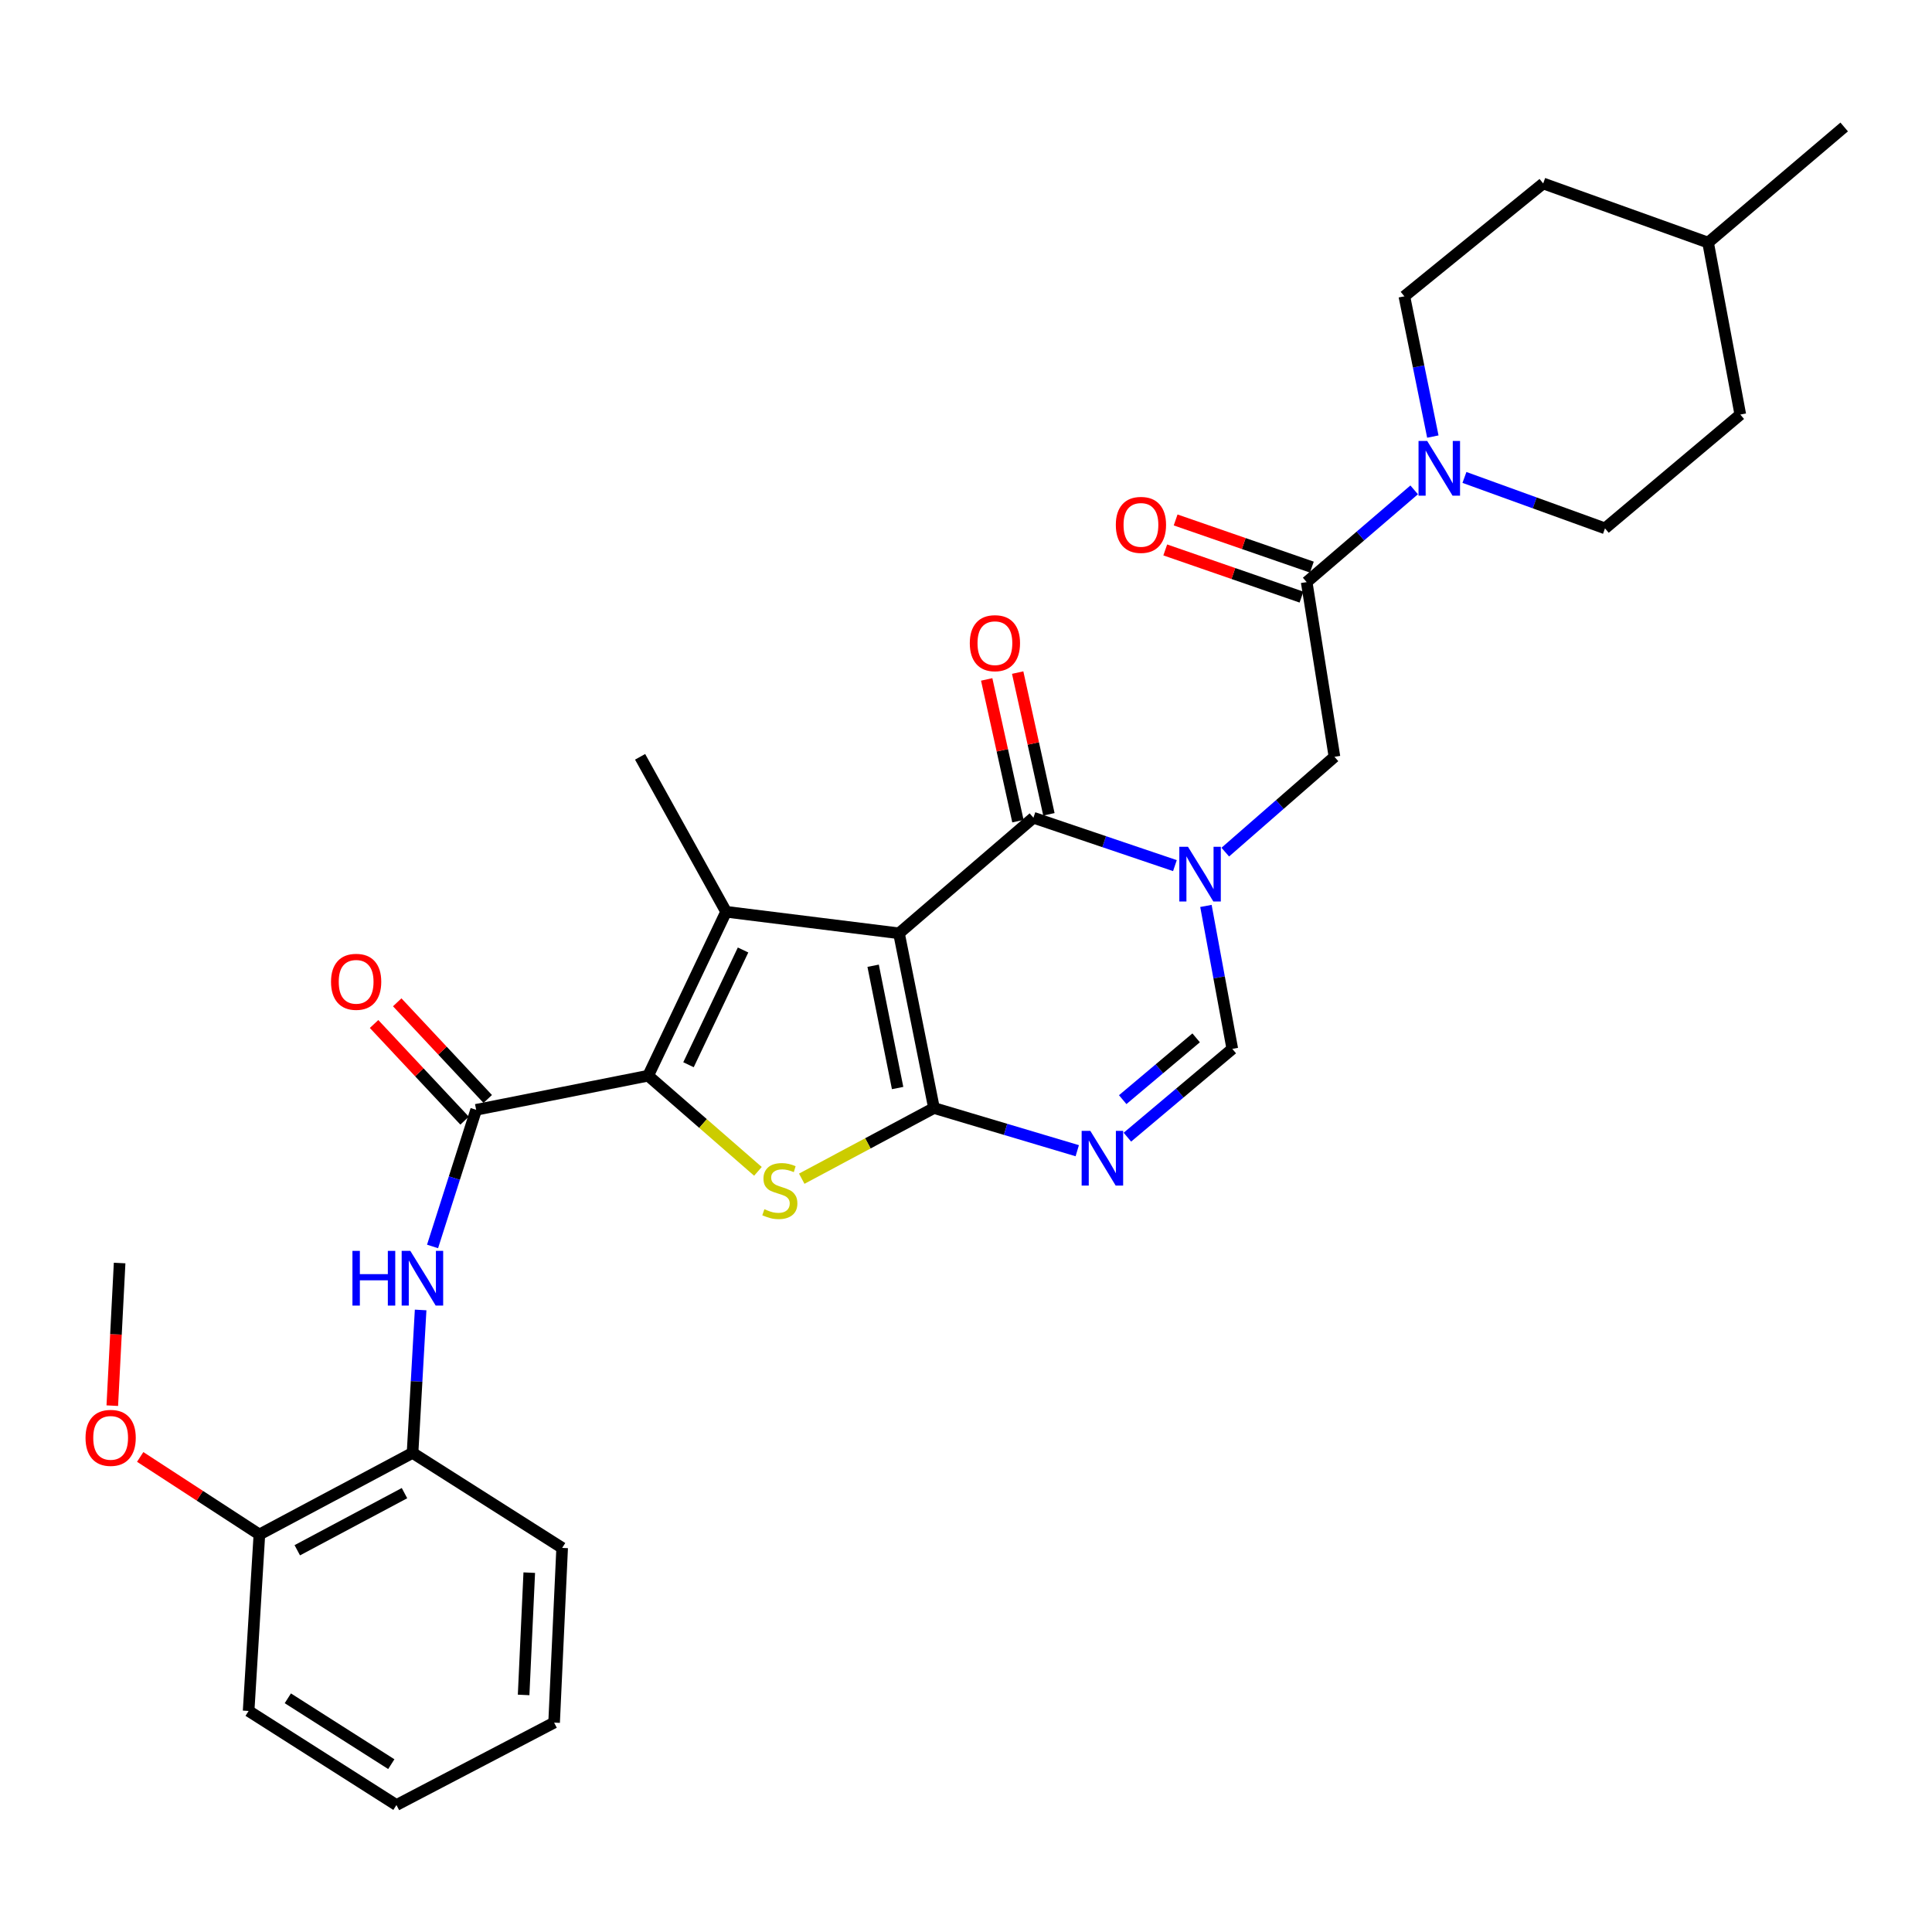 <?xml version='1.0' encoding='iso-8859-1'?>
<svg version='1.1' baseProfile='full'
              xmlns='http://www.w3.org/2000/svg'
                      xmlns:rdkit='http://www.rdkit.org/xml'
                      xmlns:xlink='http://www.w3.org/1999/xlink'
                  xml:space='preserve'
width='1000px' height='1000px' viewBox='0 0 1000 1000'>
<!-- END OF HEADER -->
<rect style='opacity:1.0;fill:#FFFFFF;stroke:none' width='1000' height='1000' x='0' y='0'> </rect>
<path class='bond-0' d='M 465.316,483.079 L 483.423,573.503' style='fill:none;fill-rule:evenodd;stroke:#000000;stroke-width:6px;stroke-linecap:butt;stroke-linejoin:miter;stroke-opacity:1' />
<path class='bond-0' d='M 451.932,499.867 L 464.607,563.164' style='fill:none;fill-rule:evenodd;stroke:#000000;stroke-width:6px;stroke-linecap:butt;stroke-linejoin:miter;stroke-opacity:1' />
<path class='bond-1' d='M 465.316,483.079 L 375.831,471.932' style='fill:none;fill-rule:evenodd;stroke:#000000;stroke-width:6px;stroke-linecap:butt;stroke-linejoin:miter;stroke-opacity:1' />
<path class='bond-5' d='M 465.316,483.079 L 534.897,423.258' style='fill:none;fill-rule:evenodd;stroke:#000000;stroke-width:6px;stroke-linecap:butt;stroke-linejoin:miter;stroke-opacity:1' />
<path class='bond-4' d='M 483.423,573.503 L 449.204,591.802' style='fill:none;fill-rule:evenodd;stroke:#000000;stroke-width:6px;stroke-linecap:butt;stroke-linejoin:miter;stroke-opacity:1' />
<path class='bond-4' d='M 449.204,591.802 L 414.985,610.101' style='fill:none;fill-rule:evenodd;stroke:#CCCC00;stroke-width:6px;stroke-linecap:butt;stroke-linejoin:miter;stroke-opacity:1' />
<path class='bond-6' d='M 483.423,573.503 L 520.504,584.554' style='fill:none;fill-rule:evenodd;stroke:#000000;stroke-width:6px;stroke-linecap:butt;stroke-linejoin:miter;stroke-opacity:1' />
<path class='bond-6' d='M 520.504,584.554 L 557.586,595.604' style='fill:none;fill-rule:evenodd;stroke:#0000FF;stroke-width:6px;stroke-linecap:butt;stroke-linejoin:miter;stroke-opacity:1' />
<path class='bond-2' d='M 375.831,471.932 L 335.486,556.783' style='fill:none;fill-rule:evenodd;stroke:#000000;stroke-width:6px;stroke-linecap:butt;stroke-linejoin:miter;stroke-opacity:1' />
<path class='bond-2' d='M 384.608,491.711 L 356.366,551.106' style='fill:none;fill-rule:evenodd;stroke:#000000;stroke-width:6px;stroke-linecap:butt;stroke-linejoin:miter;stroke-opacity:1' />
<path class='bond-20' d='M 375.831,471.932 L 331.317,391.724' style='fill:none;fill-rule:evenodd;stroke:#000000;stroke-width:6px;stroke-linecap:butt;stroke-linejoin:miter;stroke-opacity:1' />
<path class='bond-7' d='M 335.486,556.783 L 246.457,574.434' style='fill:none;fill-rule:evenodd;stroke:#000000;stroke-width:6px;stroke-linecap:butt;stroke-linejoin:miter;stroke-opacity:1' />
<path class='bond-31' d='M 335.486,556.783 L 363.895,581.535' style='fill:none;fill-rule:evenodd;stroke:#000000;stroke-width:6px;stroke-linecap:butt;stroke-linejoin:miter;stroke-opacity:1' />
<path class='bond-31' d='M 363.895,581.535 L 392.304,606.286' style='fill:none;fill-rule:evenodd;stroke:#CCCC00;stroke-width:6px;stroke-linecap:butt;stroke-linejoin:miter;stroke-opacity:1' />
<path class='bond-3' d='M 608.136,448.043 L 571.517,435.651' style='fill:none;fill-rule:evenodd;stroke:#0000FF;stroke-width:6px;stroke-linecap:butt;stroke-linejoin:miter;stroke-opacity:1' />
<path class='bond-3' d='M 571.517,435.651 L 534.897,423.258' style='fill:none;fill-rule:evenodd;stroke:#000000;stroke-width:6px;stroke-linecap:butt;stroke-linejoin:miter;stroke-opacity:1' />
<path class='bond-8' d='M 624.189,468.908 L 631.013,505.904' style='fill:none;fill-rule:evenodd;stroke:#0000FF;stroke-width:6px;stroke-linecap:butt;stroke-linejoin:miter;stroke-opacity:1' />
<path class='bond-8' d='M 631.013,505.904 L 637.837,542.9' style='fill:none;fill-rule:evenodd;stroke:#000000;stroke-width:6px;stroke-linecap:butt;stroke-linejoin:miter;stroke-opacity:1' />
<path class='bond-12' d='M 634.201,441.058 L 662.459,416.391' style='fill:none;fill-rule:evenodd;stroke:#0000FF;stroke-width:6px;stroke-linecap:butt;stroke-linejoin:miter;stroke-opacity:1' />
<path class='bond-12' d='M 662.459,416.391 L 690.716,391.724' style='fill:none;fill-rule:evenodd;stroke:#000000;stroke-width:6px;stroke-linecap:butt;stroke-linejoin:miter;stroke-opacity:1' />
<path class='bond-14' d='M 542.914,421.491 L 534.83,384.812' style='fill:none;fill-rule:evenodd;stroke:#000000;stroke-width:6px;stroke-linecap:butt;stroke-linejoin:miter;stroke-opacity:1' />
<path class='bond-14' d='M 534.83,384.812 L 526.747,348.133' style='fill:none;fill-rule:evenodd;stroke:#FF0000;stroke-width:6px;stroke-linecap:butt;stroke-linejoin:miter;stroke-opacity:1' />
<path class='bond-14' d='M 526.88,425.025 L 518.796,388.346' style='fill:none;fill-rule:evenodd;stroke:#000000;stroke-width:6px;stroke-linecap:butt;stroke-linejoin:miter;stroke-opacity:1' />
<path class='bond-14' d='M 518.796,388.346 L 510.712,351.667' style='fill:none;fill-rule:evenodd;stroke:#FF0000;stroke-width:6px;stroke-linecap:butt;stroke-linejoin:miter;stroke-opacity:1' />
<path class='bond-32' d='M 583.537,588.595 L 610.687,565.748' style='fill:none;fill-rule:evenodd;stroke:#0000FF;stroke-width:6px;stroke-linecap:butt;stroke-linejoin:miter;stroke-opacity:1' />
<path class='bond-32' d='M 610.687,565.748 L 637.837,542.9' style='fill:none;fill-rule:evenodd;stroke:#000000;stroke-width:6px;stroke-linecap:butt;stroke-linejoin:miter;stroke-opacity:1' />
<path class='bond-32' d='M 581.11,569.178 L 600.115,553.185' style='fill:none;fill-rule:evenodd;stroke:#0000FF;stroke-width:6px;stroke-linecap:butt;stroke-linejoin:miter;stroke-opacity:1' />
<path class='bond-32' d='M 600.115,553.185 L 619.12,537.191' style='fill:none;fill-rule:evenodd;stroke:#000000;stroke-width:6px;stroke-linecap:butt;stroke-linejoin:miter;stroke-opacity:1' />
<path class='bond-11' d='M 246.457,574.434 L 235.174,609.799' style='fill:none;fill-rule:evenodd;stroke:#000000;stroke-width:6px;stroke-linecap:butt;stroke-linejoin:miter;stroke-opacity:1' />
<path class='bond-11' d='M 235.174,609.799 L 223.892,645.163' style='fill:none;fill-rule:evenodd;stroke:#0000FF;stroke-width:6px;stroke-linecap:butt;stroke-linejoin:miter;stroke-opacity:1' />
<path class='bond-15' d='M 252.449,568.822 L 229.025,543.809' style='fill:none;fill-rule:evenodd;stroke:#000000;stroke-width:6px;stroke-linecap:butt;stroke-linejoin:miter;stroke-opacity:1' />
<path class='bond-15' d='M 229.025,543.809 L 205.602,518.797' style='fill:none;fill-rule:evenodd;stroke:#FF0000;stroke-width:6px;stroke-linecap:butt;stroke-linejoin:miter;stroke-opacity:1' />
<path class='bond-15' d='M 240.465,580.045 L 217.041,555.033' style='fill:none;fill-rule:evenodd;stroke:#000000;stroke-width:6px;stroke-linecap:butt;stroke-linejoin:miter;stroke-opacity:1' />
<path class='bond-15' d='M 217.041,555.033 L 193.617,530.02' style='fill:none;fill-rule:evenodd;stroke:#FF0000;stroke-width:6px;stroke-linecap:butt;stroke-linejoin:miter;stroke-opacity:1' />
<path class='bond-9' d='M 676.331,301.3 L 690.716,391.724' style='fill:none;fill-rule:evenodd;stroke:#000000;stroke-width:6px;stroke-linecap:butt;stroke-linejoin:miter;stroke-opacity:1' />
<path class='bond-10' d='M 676.331,301.3 L 704.151,277.428' style='fill:none;fill-rule:evenodd;stroke:#000000;stroke-width:6px;stroke-linecap:butt;stroke-linejoin:miter;stroke-opacity:1' />
<path class='bond-10' d='M 704.151,277.428 L 731.971,253.556' style='fill:none;fill-rule:evenodd;stroke:#0000FF;stroke-width:6px;stroke-linecap:butt;stroke-linejoin:miter;stroke-opacity:1' />
<path class='bond-16' d='M 679.017,293.542 L 643.761,281.335' style='fill:none;fill-rule:evenodd;stroke:#000000;stroke-width:6px;stroke-linecap:butt;stroke-linejoin:miter;stroke-opacity:1' />
<path class='bond-16' d='M 643.761,281.335 L 608.505,269.128' style='fill:none;fill-rule:evenodd;stroke:#FF0000;stroke-width:6px;stroke-linecap:butt;stroke-linejoin:miter;stroke-opacity:1' />
<path class='bond-16' d='M 673.645,309.058 L 638.389,296.851' style='fill:none;fill-rule:evenodd;stroke:#000000;stroke-width:6px;stroke-linecap:butt;stroke-linejoin:miter;stroke-opacity:1' />
<path class='bond-16' d='M 638.389,296.851 L 603.133,284.644' style='fill:none;fill-rule:evenodd;stroke:#FF0000;stroke-width:6px;stroke-linecap:butt;stroke-linejoin:miter;stroke-opacity:1' />
<path class='bond-17' d='M 757.993,247.118 L 794.369,260.298' style='fill:none;fill-rule:evenodd;stroke:#0000FF;stroke-width:6px;stroke-linecap:butt;stroke-linejoin:miter;stroke-opacity:1' />
<path class='bond-17' d='M 794.369,260.298 L 830.744,273.478' style='fill:none;fill-rule:evenodd;stroke:#000000;stroke-width:6px;stroke-linecap:butt;stroke-linejoin:miter;stroke-opacity:1' />
<path class='bond-18' d='M 741.635,225.969 L 734.264,189.671' style='fill:none;fill-rule:evenodd;stroke:#0000FF;stroke-width:6px;stroke-linecap:butt;stroke-linejoin:miter;stroke-opacity:1' />
<path class='bond-18' d='M 734.264,189.671 L 726.893,153.372' style='fill:none;fill-rule:evenodd;stroke:#000000;stroke-width:6px;stroke-linecap:butt;stroke-linejoin:miter;stroke-opacity:1' />
<path class='bond-13' d='M 217.716,678.035 L 215.626,715.026' style='fill:none;fill-rule:evenodd;stroke:#0000FF;stroke-width:6px;stroke-linecap:butt;stroke-linejoin:miter;stroke-opacity:1' />
<path class='bond-13' d='M 215.626,715.026 L 213.536,752.017' style='fill:none;fill-rule:evenodd;stroke:#000000;stroke-width:6px;stroke-linecap:butt;stroke-linejoin:miter;stroke-opacity:1' />
<path class='bond-19' d='M 213.536,752.017 L 134.259,794.251' style='fill:none;fill-rule:evenodd;stroke:#000000;stroke-width:6px;stroke-linecap:butt;stroke-linejoin:miter;stroke-opacity:1' />
<path class='bond-19' d='M 209.365,772.843 L 153.87,802.407' style='fill:none;fill-rule:evenodd;stroke:#000000;stroke-width:6px;stroke-linecap:butt;stroke-linejoin:miter;stroke-opacity:1' />
<path class='bond-25' d='M 213.536,752.017 L 290.971,801.193' style='fill:none;fill-rule:evenodd;stroke:#000000;stroke-width:6px;stroke-linecap:butt;stroke-linejoin:miter;stroke-opacity:1' />
<path class='bond-21' d='M 830.744,273.478 L 900.782,214.57' style='fill:none;fill-rule:evenodd;stroke:#000000;stroke-width:6px;stroke-linecap:butt;stroke-linejoin:miter;stroke-opacity:1' />
<path class='bond-22' d='M 726.893,153.372 L 798.754,94.956' style='fill:none;fill-rule:evenodd;stroke:#000000;stroke-width:6px;stroke-linecap:butt;stroke-linejoin:miter;stroke-opacity:1' />
<path class='bond-23' d='M 134.259,794.251 L 103.413,774.179' style='fill:none;fill-rule:evenodd;stroke:#000000;stroke-width:6px;stroke-linecap:butt;stroke-linejoin:miter;stroke-opacity:1' />
<path class='bond-23' d='M 103.413,774.179 L 72.567,754.107' style='fill:none;fill-rule:evenodd;stroke:#FF0000;stroke-width:6px;stroke-linecap:butt;stroke-linejoin:miter;stroke-opacity:1' />
<path class='bond-26' d='M 134.259,794.251 L 128.685,885.587' style='fill:none;fill-rule:evenodd;stroke:#000000;stroke-width:6px;stroke-linecap:butt;stroke-linejoin:miter;stroke-opacity:1' />
<path class='bond-33' d='M 900.782,214.57 L 884.098,125.559' style='fill:none;fill-rule:evenodd;stroke:#000000;stroke-width:6px;stroke-linecap:butt;stroke-linejoin:miter;stroke-opacity:1' />
<path class='bond-24' d='M 798.754,94.956 L 884.098,125.559' style='fill:none;fill-rule:evenodd;stroke:#000000;stroke-width:6px;stroke-linecap:butt;stroke-linejoin:miter;stroke-opacity:1' />
<path class='bond-27' d='M 58.122,727.571 L 60.018,690.655' style='fill:none;fill-rule:evenodd;stroke:#FF0000;stroke-width:6px;stroke-linecap:butt;stroke-linejoin:miter;stroke-opacity:1' />
<path class='bond-27' d='M 60.018,690.655 L 61.914,653.739' style='fill:none;fill-rule:evenodd;stroke:#000000;stroke-width:6px;stroke-linecap:butt;stroke-linejoin:miter;stroke-opacity:1' />
<path class='bond-28' d='M 884.098,125.559 L 954.545,65.72' style='fill:none;fill-rule:evenodd;stroke:#000000;stroke-width:6px;stroke-linecap:butt;stroke-linejoin:miter;stroke-opacity:1' />
<path class='bond-29' d='M 290.971,801.193 L 286.803,891.617' style='fill:none;fill-rule:evenodd;stroke:#000000;stroke-width:6px;stroke-linecap:butt;stroke-linejoin:miter;stroke-opacity:1' />
<path class='bond-29' d='M 273.944,814 L 271.026,877.297' style='fill:none;fill-rule:evenodd;stroke:#000000;stroke-width:6px;stroke-linecap:butt;stroke-linejoin:miter;stroke-opacity:1' />
<path class='bond-34' d='M 128.685,885.587 L 205.199,934.28' style='fill:none;fill-rule:evenodd;stroke:#000000;stroke-width:6px;stroke-linecap:butt;stroke-linejoin:miter;stroke-opacity:1' />
<path class='bond-34' d='M 148.978,879.039 L 202.537,913.124' style='fill:none;fill-rule:evenodd;stroke:#000000;stroke-width:6px;stroke-linecap:butt;stroke-linejoin:miter;stroke-opacity:1' />
<path class='bond-30' d='M 286.803,891.617 L 205.199,934.28' style='fill:none;fill-rule:evenodd;stroke:#000000;stroke-width:6px;stroke-linecap:butt;stroke-linejoin:miter;stroke-opacity:1' />
<path  class='atom-4' d='M 614.893 438.288
L 624.173 453.288
Q 625.093 454.768, 626.573 457.448
Q 628.053 460.128, 628.133 460.288
L 628.133 438.288
L 631.893 438.288
L 631.893 466.608
L 628.013 466.608
L 618.053 450.208
Q 616.893 448.288, 615.653 446.088
Q 614.453 443.888, 614.093 443.208
L 614.093 466.608
L 610.413 466.608
L 610.413 438.288
L 614.893 438.288
' fill='#0000FF'/>
<path  class='atom-5' d='M 395.644 625.886
Q 395.964 626.006, 397.284 626.566
Q 398.604 627.126, 400.044 627.486
Q 401.524 627.806, 402.964 627.806
Q 405.644 627.806, 407.204 626.526
Q 408.764 625.206, 408.764 622.926
Q 408.764 621.366, 407.964 620.406
Q 407.204 619.446, 406.004 618.926
Q 404.804 618.406, 402.804 617.806
Q 400.284 617.046, 398.764 616.326
Q 397.284 615.606, 396.204 614.086
Q 395.164 612.566, 395.164 610.006
Q 395.164 606.446, 397.564 604.246
Q 400.004 602.046, 404.804 602.046
Q 408.084 602.046, 411.804 603.606
L 410.884 606.686
Q 407.484 605.286, 404.924 605.286
Q 402.164 605.286, 400.644 606.446
Q 399.124 607.566, 399.164 609.526
Q 399.164 611.046, 399.924 611.966
Q 400.724 612.886, 401.844 613.406
Q 403.004 613.926, 404.924 614.526
Q 407.484 615.326, 409.004 616.126
Q 410.524 616.926, 411.604 618.566
Q 412.724 620.166, 412.724 622.926
Q 412.724 626.846, 410.084 628.966
Q 407.484 631.046, 403.124 631.046
Q 400.604 631.046, 398.684 630.486
Q 396.804 629.966, 394.564 629.046
L 395.644 625.886
' fill='#CCCC00'/>
<path  class='atom-7' d='M 564.34 585.322
L 573.62 600.322
Q 574.54 601.802, 576.02 604.482
Q 577.5 607.162, 577.58 607.322
L 577.58 585.322
L 581.34 585.322
L 581.34 613.642
L 577.46 613.642
L 567.5 597.242
Q 566.34 595.322, 565.1 593.122
Q 563.9 590.922, 563.54 590.242
L 563.54 613.642
L 559.86 613.642
L 559.86 585.322
L 564.34 585.322
' fill='#0000FF'/>
<path  class='atom-11' d='M 738.712 228.24
L 747.992 243.24
Q 748.912 244.72, 750.392 247.4
Q 751.872 250.08, 751.952 250.24
L 751.952 228.24
L 755.712 228.24
L 755.712 256.56
L 751.832 256.56
L 741.872 240.16
Q 740.712 238.24, 739.472 236.04
Q 738.272 233.84, 737.912 233.16
L 737.912 256.56
L 734.232 256.56
L 734.232 228.24
L 738.712 228.24
' fill='#0000FF'/>
<path  class='atom-12' d='M 182.424 647.451
L 186.264 647.451
L 186.264 659.491
L 200.744 659.491
L 200.744 647.451
L 204.584 647.451
L 204.584 675.771
L 200.744 675.771
L 200.744 662.691
L 186.264 662.691
L 186.264 675.771
L 182.424 675.771
L 182.424 647.451
' fill='#0000FF'/>
<path  class='atom-12' d='M 212.384 647.451
L 221.664 662.451
Q 222.584 663.931, 224.064 666.611
Q 225.544 669.291, 225.624 669.451
L 225.624 647.451
L 229.384 647.451
L 229.384 675.771
L 225.504 675.771
L 215.544 659.371
Q 214.384 657.451, 213.144 655.251
Q 211.944 653.051, 211.584 652.371
L 211.584 675.771
L 207.904 675.771
L 207.904 647.451
L 212.384 647.451
' fill='#0000FF'/>
<path  class='atom-15' d='M 501.966 332.905
Q 501.966 326.105, 505.326 322.305
Q 508.686 318.505, 514.966 318.505
Q 521.246 318.505, 524.606 322.305
Q 527.966 326.105, 527.966 332.905
Q 527.966 339.785, 524.566 343.705
Q 521.166 347.585, 514.966 347.585
Q 508.726 347.585, 505.326 343.705
Q 501.966 339.825, 501.966 332.905
M 514.966 344.385
Q 519.286 344.385, 521.606 341.505
Q 523.966 338.585, 523.966 332.905
Q 523.966 327.345, 521.606 324.545
Q 519.286 321.705, 514.966 321.705
Q 510.646 321.705, 508.286 324.505
Q 505.966 327.305, 505.966 332.905
Q 505.966 338.625, 508.286 341.505
Q 510.646 344.385, 514.966 344.385
' fill='#FF0000'/>
<path  class='atom-16' d='M 171.337 508.18
Q 171.337 501.38, 174.697 497.58
Q 178.057 493.78, 184.337 493.78
Q 190.617 493.78, 193.977 497.58
Q 197.337 501.38, 197.337 508.18
Q 197.337 515.06, 193.937 518.98
Q 190.537 522.86, 184.337 522.86
Q 178.097 522.86, 174.697 518.98
Q 171.337 515.1, 171.337 508.18
M 184.337 519.66
Q 188.657 519.66, 190.977 516.78
Q 193.337 513.86, 193.337 508.18
Q 193.337 502.62, 190.977 499.82
Q 188.657 496.98, 184.337 496.98
Q 180.017 496.98, 177.657 499.78
Q 175.337 502.58, 175.337 508.18
Q 175.337 513.9, 177.657 516.78
Q 180.017 519.66, 184.337 519.66
' fill='#FF0000'/>
<path  class='atom-17' d='M 577.549 271.679
Q 577.549 264.879, 580.909 261.079
Q 584.269 257.279, 590.549 257.279
Q 596.829 257.279, 600.189 261.079
Q 603.549 264.879, 603.549 271.679
Q 603.549 278.559, 600.149 282.479
Q 596.749 286.359, 590.549 286.359
Q 584.309 286.359, 580.909 282.479
Q 577.549 278.599, 577.549 271.679
M 590.549 283.159
Q 594.869 283.159, 597.189 280.279
Q 599.549 277.359, 599.549 271.679
Q 599.549 266.119, 597.189 263.319
Q 594.869 260.479, 590.549 260.479
Q 586.229 260.479, 583.869 263.279
Q 581.549 266.079, 581.549 271.679
Q 581.549 277.399, 583.869 280.279
Q 586.229 283.159, 590.549 283.159
' fill='#FF0000'/>
<path  class='atom-24' d='M 44.271 744.234
Q 44.271 737.434, 47.631 733.634
Q 50.991 729.834, 57.271 729.834
Q 63.551 729.834, 66.911 733.634
Q 70.271 737.434, 70.271 744.234
Q 70.271 751.114, 66.871 755.034
Q 63.471 758.914, 57.271 758.914
Q 51.031 758.914, 47.631 755.034
Q 44.271 751.154, 44.271 744.234
M 57.271 755.714
Q 61.591 755.714, 63.911 752.834
Q 66.271 749.914, 66.271 744.234
Q 66.271 738.674, 63.911 735.874
Q 61.591 733.034, 57.271 733.034
Q 52.951 733.034, 50.591 735.834
Q 48.271 738.634, 48.271 744.234
Q 48.271 749.954, 50.591 752.834
Q 52.951 755.714, 57.271 755.714
' fill='#FF0000'/>
</svg>
